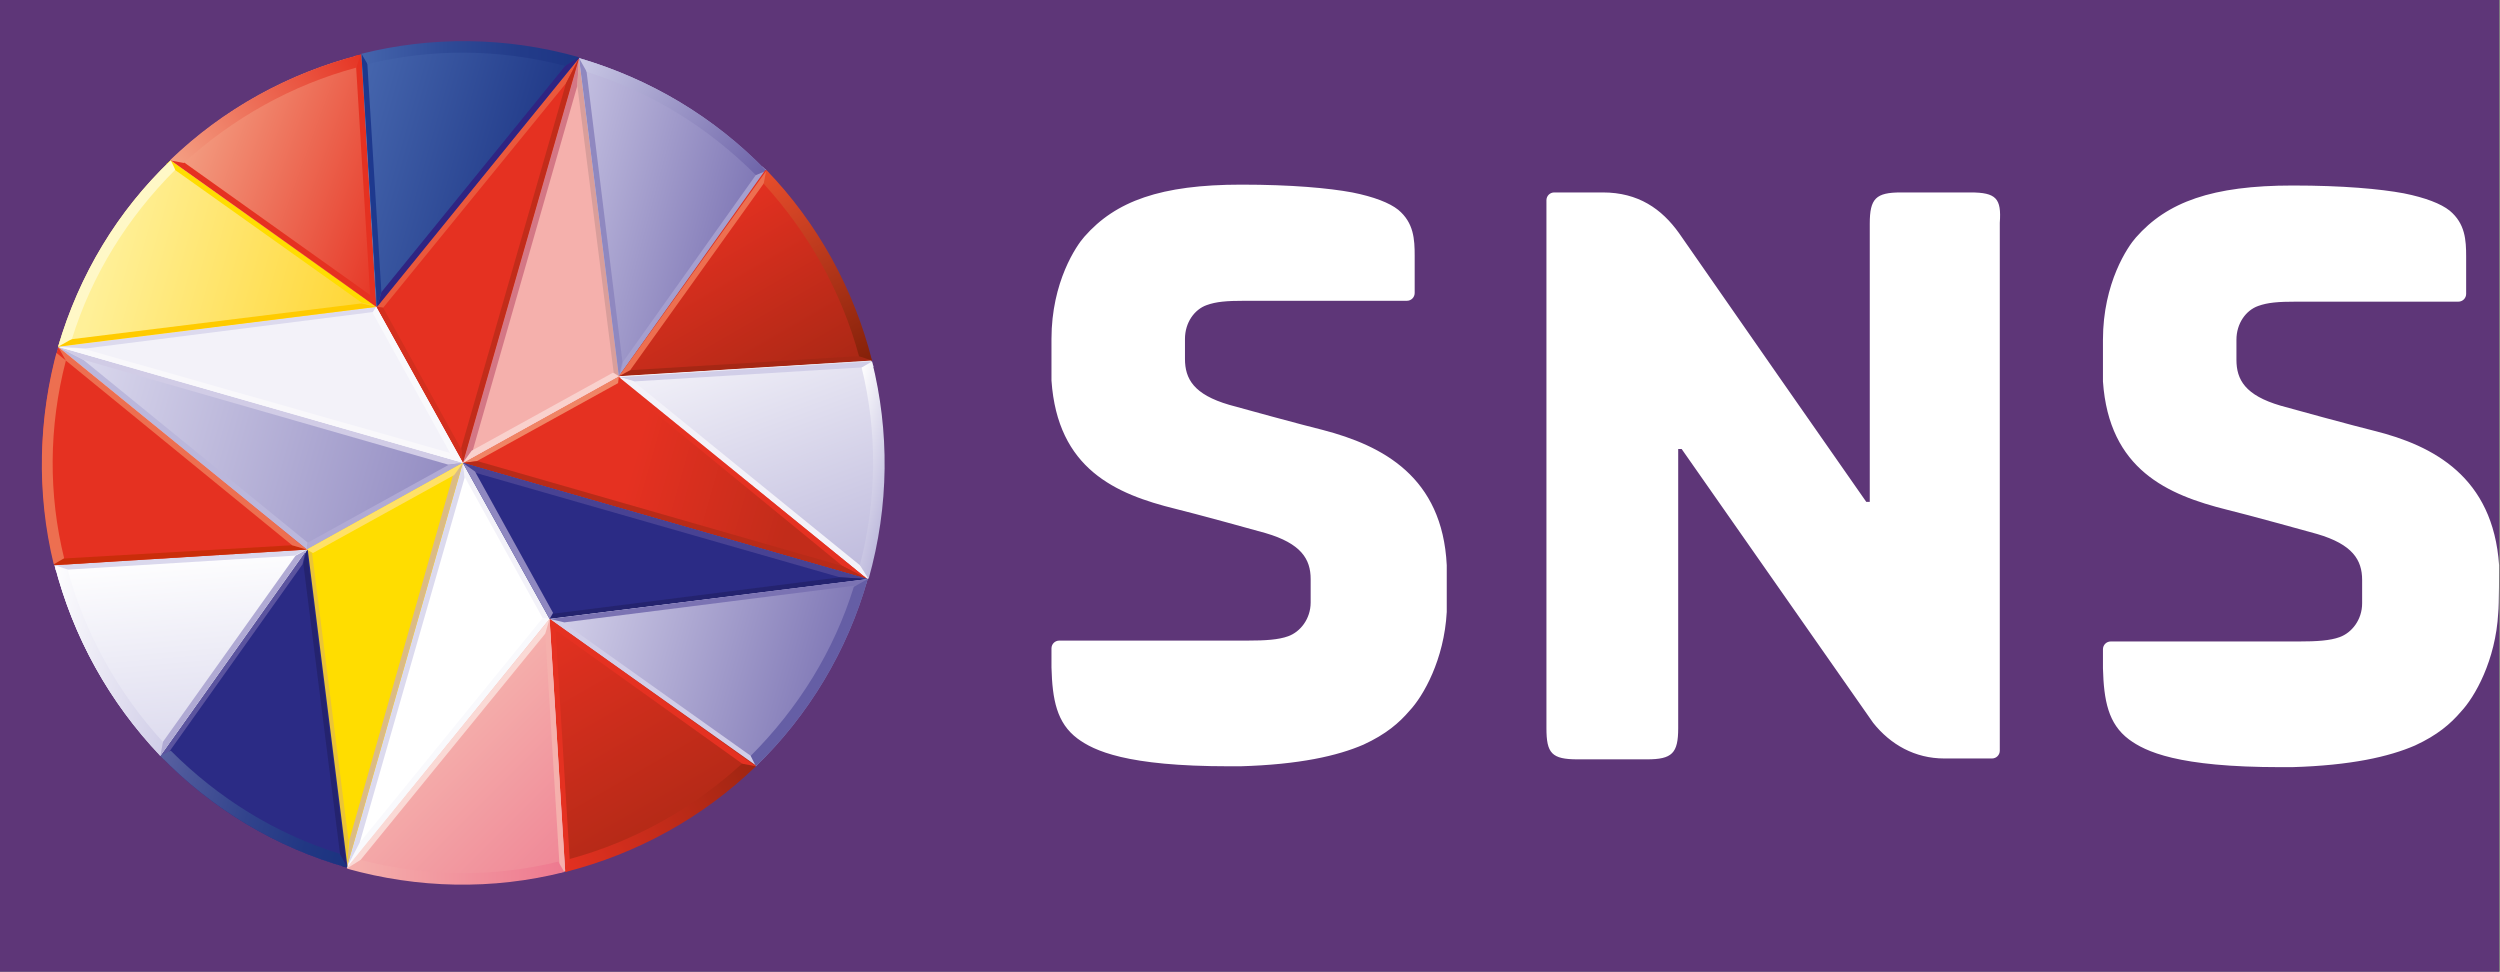 <?xml version="1.0" encoding="UTF-8" standalone="no"?><!DOCTYPE svg PUBLIC "-//W3C//DTD SVG 1.1//EN" "http://www.w3.org/Graphics/SVG/1.1/DTD/svg11.dtd"><svg width="100%" height="100%" viewBox="0 0 2493 969" version="1.1" xmlns="http://www.w3.org/2000/svg" xmlns:xlink="http://www.w3.org/1999/xlink" xml:space="preserve" xmlns:serif="http://www.serif.com/" style="fill-rule:evenodd;clip-rule:evenodd;stroke-linejoin:round;stroke-miterlimit:2;"><rect x="0" y="0" width="2493" height="969" fill="#808080" stroke="none"/><rect x="0" y="0" width="2492.09" height="969" style="fill:#5e3678;fill-rule:nonzero;"/><path d="M879.966,461.593c0,230.797 -186.712,417.509 -417.508,417.509c-230.797,-0 -417.509,-186.712 -417.509,-417.509c0,-230.796 186.712,-417.508 417.509,-417.508c229.932,-0 417.508,186.712 417.508,417.508Z" style="fill:#fff;fill-rule:nonzero;"/><circle cx="461.593" cy="461.593" r="419.237" style="fill:#fff;"/><path d="M461.593,461.593l155.593,-86.44l248.085,202.271l-403.678,-115.831Z" style="fill:url(#_Linear1);fill-rule:nonzero;"/><path d="M617.186,375.153l248.085,202.271l-25.068,-12.966l-223.017,-182.39l0,-6.915Z" style="fill:#e53121;fill-rule:nonzero;"/><path d="M461.593,461.593l155.593,-86.44l-0.864,6.915l-140.898,77.796l-13.831,1.729Z" style="fill:#f08465;fill-rule:nonzero;"/><path d="M865.271,577.424l-403.678,-115.831l14.695,-1.729l363.915,104.594l25.068,12.966Z" style="fill:#b82b18;fill-rule:nonzero;"/><path d="M461.593,461.593l155.593,-86.44l-39.762,-317.238l-115.831,403.678Z" style="fill:#f5b0ac;fill-rule:nonzero;"/><path d="M577.424,57.915l-115.831,403.678l9.509,-11.237l104.593,-364.78l1.729,-27.661Z" style="fill:#d47785;fill-rule:nonzero;"/><path d="M617.186,375.153l-39.762,-317.238l-1.729,27.661l36.305,286.119l5.186,3.458Z" style="fill:#d99e9b;fill-rule:nonzero;"/><path d="M461.593,461.593l155.593,-86.44l-6.05,-3.458l-140.899,77.797l-8.644,12.101Z" style="fill:#f9d1cd;fill-rule:nonzero;"/><path d="M461.593,461.593l86.441,155.593l-202.271,248.085l115.83,-403.678Z" style="fill:none;fill-rule:nonzero;"/><path d="M548.034,617.186l-202.271,248.085l12.966,-25.068l182.39,-223.881l6.915,0.864Z" style="fill:#f9f9fc;fill-rule:nonzero;"/><path d="M461.593,461.593l86.441,155.593l-6.915,-0.864l-77.797,-140.898l-1.729,-13.831Z" style="fill:#f3f2f9;fill-rule:nonzero;"/><path d="M345.763,865.271l115.83,-403.678l1.729,14.695l-104.593,363.915l-12.966,25.068Z" style="fill:#dcdaee;fill-rule:nonzero;"/><path d="M461.593,461.593l86.441,155.593l317.237,-39.762l-403.678,-115.831Z" style="fill:#2b2b85;fill-rule:nonzero;"/><path d="M865.271,577.424l-403.678,-115.831l11.238,9.509l364.779,104.593l27.661,1.729Z" style="fill:#484293;fill-rule:nonzero;"/><path d="M548.034,617.186l317.237,-39.762l-27.661,-1.729l-286.118,36.305l-3.458,5.186Z" style="fill:#24236f;fill-rule:nonzero;"/><path d="M461.593,461.593l86.441,155.593l3.458,-6.05l-77.797,-140.899l-12.102,-8.644Z" style="fill:#8f88c0;fill-rule:nonzero;"/><path d="M461.593,461.593l-155.593,86.441l-248.085,-202.271l403.678,115.83Z" style="fill:url(#_Linear2);fill-rule:nonzero;"/><path d="M306,548.034l-248.085,-202.271l25.068,12.966l223.881,182.39l-0.864,6.915Z" style="fill:#bbb7db;fill-rule:nonzero;"/><path d="M461.593,461.593l-155.593,86.441l0.864,-6.915l140.899,-77.797l13.83,-1.729Z" style="fill:#b0aad4;fill-rule:nonzero;"/><path d="M57.915,345.763l403.678,115.83l-14.695,1.729l-363.915,-104.593l-25.068,-12.966Z" style="fill:#d1cce6;fill-rule:nonzero;"/><path d="M461.593,461.593l-155.593,86.441l39.763,317.237l115.83,-403.678Z" style="fill:#fd0;fill-rule:nonzero;"/><path d="M345.763,865.271l115.83,-403.678l-9.508,11.238l-103.729,364.779l-2.593,27.661Z" style="fill:#dbbb85;fill-rule:nonzero;"/><path d="M306,548.034l39.763,317.237l1.729,-27.661l-36.306,-286.118l-5.186,-3.458Z" style="fill:#ebc536;fill-rule:nonzero;"/><path d="M461.593,461.593l-155.593,86.441l6.051,3.458l140.898,-77.797l8.644,-12.102Z" style="fill:#ffe167;fill-rule:nonzero;"/><path d="M461.593,461.593l-86.44,-155.593l202.271,-248.085l-115.831,403.678Z" style="fill:#e53121;fill-rule:nonzero;"/><path d="M375.153,306l202.271,-248.085l-12.966,25.068l-182.39,223.881l-6.915,-0.864Z" style="fill:#ea583c;fill-rule:nonzero;"/><path d="M461.593,461.593l-86.44,-155.593l6.915,0.864l77.796,140.899l1.729,13.83Z" style="fill:#d42f1e;fill-rule:nonzero;"/><path d="M577.424,57.915l-115.831,403.678l-1.729,-14.695l104.594,-363.915l12.966,-25.068Z" style="fill:#c22c1a;fill-rule:nonzero;"/><path d="M461.593,461.593l-86.44,-155.593l-317.238,39.763l403.678,115.83Z" style="fill:#f3f2f9;fill-rule:nonzero;"/><path d="M57.915,345.763l403.678,115.83l-11.237,-9.508l-364.78,-103.729l-27.661,-2.593Z" style="fill:#f9f8fb;fill-rule:nonzero;"/><path d="M375.153,306l-317.238,39.763l27.661,1.729l286.119,-36.306l3.458,-5.186Z" style="fill:#dcdaee;fill-rule:nonzero;"/><path d="M461.593,461.593l-86.44,-155.593l-3.458,6.051l77.797,140.898l12.101,8.644Z" style="fill:#f9f9fc;fill-rule:nonzero;"/><path d="M764.136,170.288c-51.865,-53.593 -115.831,-91.627 -186.712,-112.373l39.762,317.238l146.95,-204.865Z" style="fill:url(#_Linear3);fill-rule:nonzero;"/><path d="M577.424,57.915l39.762,317.238l3.458,-14.695l-37.169,-300.814c-1.729,0 -4.322,-0.864 -6.051,-1.729Z" style="fill:#8f88c0;fill-rule:nonzero;"/><path d="M759.814,165.966l-138.306,194.492l-3.457,14.695l146.085,-205.729c-1.729,-0.865 -2.594,-2.593 -4.322,-3.458Z" style="fill:#a59fce;fill-rule:nonzero;"/><path d="M764.136,170.288c-51.865,-53.593 -115.831,-91.627 -186.712,-112.373l7.779,13.831c63.966,19.881 121.017,55.322 168.56,102.864l10.373,-4.322Z" style="fill:url(#_Linear4);fill-rule:nonzero;"/><path d="M617.186,375.153l146.085,-205.729c51,52.729 87.305,118.423 105.458,190.169l-251.543,15.56Z" style="fill:url(#_Linear5);fill-rule:nonzero;"/><path d="M764.136,170.288l-146.95,204.865l11.238,-6.051l139.169,-194.492c-0.864,-1.729 -2.593,-3.457 -3.457,-4.322Z" style="fill:#ed6f50;fill-rule:nonzero;"/><path d="M867.864,354.407l-238.576,14.695l-11.237,6.051l251.542,-15.56c-0.864,-1.729 -1.729,-3.457 -1.729,-5.186Z" style="fill:#a62714;fill-rule:nonzero;"/><path d="M856.627,355.271c-17.288,-63.966 -50.135,-122.746 -95.085,-172.017l2.594,-13.83c51,52.729 87.305,118.423 105.457,190.169l-12.966,-4.322Z" style="fill:url(#_Linear6);fill-rule:nonzero;"/><path d="M617.186,375.153l251.543,-15.56c17.288,69.153 17.288,143.492 -3.458,216.966l-248.085,-201.406Z" style="fill:url(#_Linear7);fill-rule:nonzero;"/><path d="M869.593,360.458l-251.542,15.559l14.695,4.322l238.576,-14.695c-0.864,-1.729 -1.729,-3.458 -1.729,-5.186Z" style="fill:#d1cee8;fill-rule:nonzero;"/><path d="M865.271,577.424c0.865,-1.729 0.865,-4.322 1.729,-6.051l-235.119,-191.034l-14.695,-4.322l248.085,201.407Z" style="fill:#f3f2f9;fill-rule:nonzero;"/><path d="M857.492,563.593c17.288,-66.559 17.288,-133.983 1.728,-197.085l10.373,-6.05c17.288,69.152 17.288,143.491 -3.457,216.966l-8.644,-13.831Z" style="fill:url(#_Linear8);fill-rule:nonzero;"/><path d="M170.288,159.915c-51.864,49.271 -90.763,112.373 -112.373,185.848l317.238,-39.763l-204.865,-146.085Z" style="fill:url(#_Linear9);fill-rule:nonzero;"/><path d="M57.915,345.763l317.238,-39.763l-14.695,-3.458l-300.814,37.17c0,1.729 -0.864,4.322 -1.729,6.051Z" style="fill:#ffcb00;fill-rule:nonzero;"/><path d="M165.966,163.373l194.492,138.305l14.695,3.458l-204.865,-145.221c-1.729,0.865 -2.593,2.593 -4.322,3.458Z" style="fill:#fd0;fill-rule:nonzero;"/><path d="M170.288,159.915c-53.593,51 -91.627,114.966 -112.373,185.848l13.831,-7.78c19.881,-63.966 55.322,-121.017 102.864,-168.559c0.865,0.864 -4.322,-9.509 -4.322,-9.509Z" style="fill:#fff8c7;fill-rule:nonzero;"/><path d="M375.153,306l-204.865,-146.085c52.729,-51 118.424,-87.305 190.17,-105.457l14.695,251.542Z" style="fill:url(#_Linear10);fill-rule:nonzero;"/><path d="M170.288,159.915l205.729,146.085l-6.051,-11.237l-195.356,-139.17c-1.729,1.729 -3.457,2.593 -4.322,4.322Zm184.119,-104.593l14.695,238.576l6.051,11.238l-14.695,-250.678l-6.051,0.864Z" style="fill:#e53121;fill-rule:nonzero;"/><path d="M355.271,67.424c-63.966,17.288 -122.746,50.135 -172.017,95.084l-13.83,-2.593c52.729,-51 118.423,-87.305 190.169,-105.457l-4.322,12.966Z" style="fill:url(#_Linear11);fill-rule:nonzero;"/><path d="M375.153,306l-14.695,-251.542c69.152,-17.289 143.491,-17.289 216.966,3.457l-202.271,248.085Z" style="fill:url(#_Linear12);fill-rule:nonzero;"/><path d="M360.458,54.458l15.559,251.542l4.322,-14.695l-14.695,-238.576c-1.729,0.864 -3.458,0.864 -5.186,1.729Z" style="fill:#1e398e;fill-rule:nonzero;"/><path d="M577.424,57.915c-1.729,-0.864 -4.322,-0.864 -6.051,-1.729l-191.034,235.119l-4.322,14.695l201.407,-248.085Z" style="fill:#2f2482;fill-rule:nonzero;"/><path d="M563.593,65.695c-66.559,-17.288 -133.983,-17.288 -197.085,-1.729l-6.05,-10.373c69.152,-17.288 143.491,-17.288 216.966,3.458l-13.831,8.644Z" style="fill:url(#_Linear13);fill-rule:nonzero;"/><path d="M159.915,753.763c51,52.729 115.831,91.627 186.712,111.508l-39.763,-317.237l-146.949,205.729Z" style="fill:#2b2b85;fill-rule:nonzero;"/><path d="M345.763,865.271l-39.763,-317.237l-3.458,14.695l38.034,300.813c1.729,0.865 3.458,0.865 5.187,1.729Z" style="fill:#24236f;fill-rule:nonzero;"/><path d="M163.373,757.22l138.305,-194.491l3.458,-14.695l-145.221,205.729l3.458,3.457Z" style="fill:#5b549f;fill-rule:nonzero;"/><path d="M159.915,753.763c51,52.729 115.831,91.627 186.712,111.508l-7.78,-13.83c-63.966,-19.882 -121.016,-55.322 -168.559,-102.865l-10.373,5.187Z" style="fill:url(#_Linear14);fill-rule:nonzero;"/><path d="M306,548.034l-146.085,205.729c-50.8,-53.349 -87.109,-118.824 -105.457,-190.17l251.542,-15.559Z" style="fill:url(#_Linear15);fill-rule:nonzero;"/><path d="M159.915,753.763l146.085,-205.729l-11.237,6.051l-139.17,195.356c1.729,0.864 2.593,2.593 4.322,4.322Z" style="fill:#b0aad4;fill-rule:nonzero;"/><path d="M55.322,568.78l238.576,-14.695l11.238,-6.051l-250.678,15.559c-0,1.729 0.864,3.458 0.864,5.187Z" style="fill:#dad8ed;fill-rule:nonzero;"/><path d="M67.424,567.915c17.288,63.966 50.135,122.746 95.084,172.017l-2.593,13.831c-50.8,-53.349 -87.109,-118.824 -105.457,-190.17l12.966,4.322Z" style="fill:url(#_Linear16);fill-rule:nonzero;"/><path d="M306,548.034l-251.542,15.559c-17.289,-69.152 -17.289,-143.491 3.457,-216.966l248.085,201.407Z" style="fill:#e53121;fill-rule:nonzero;"/><path d="M54.458,563.593l251.542,-15.559l-14.695,-4.322l-238.576,13.83c0.864,1.729 0.864,3.458 1.729,6.051Z" style="fill:#ca2d0a;fill-rule:nonzero;"/><path d="M57.915,345.763c-0.864,1.729 -0.864,4.322 -1.729,6.051l235.119,191.898l14.695,4.322l-248.085,-202.271Zm7.78,13.83c-17.288,66.56 -17.288,133.983 -1.729,197.085l-10.373,6.051c-17.288,-70.882 -15.559,-146.085 4.322,-216.966l7.78,13.83Z" style="fill:#ed6f50;fill-rule:nonzero;"/><path d="M753.763,764.136c52.729,-51 91.627,-115.831 111.508,-186.712l-317.237,39.762l205.729,146.95Z" style="fill:url(#_Linear17);fill-rule:nonzero;"/><path d="M865.271,577.424l-317.237,39.762l14.695,3.458l300.813,-38.034c0.865,-0.864 0.865,-3.457 1.729,-5.186Z" style="fill:#7b73b3;fill-rule:nonzero;"/><path d="M757.22,759.814l-194.491,-138.306l-14.695,-3.457l205.729,146.085c0.864,-1.729 2.593,-3.458 3.457,-4.322Z" style="fill:#d1cee8;fill-rule:nonzero;"/><path d="M753.763,764.136c51,-49.272 90.762,-113.238 111.508,-186.712l-13.83,7.779c-19.882,63.966 -55.322,121.017 -102.865,168.56l5.187,10.373Z" style="fill:#655ea5;fill-rule:nonzero;"/><path d="M548.034,617.186l205.729,146.085c-52.729,51 -118.424,87.305 -190.17,105.458l-15.559,-251.543Z" style="fill:url(#_Linear18);fill-rule:nonzero;"/><path d="M753.763,764.136l-205.729,-146.95l6.051,11.238l194.491,139.169c1.729,-0.864 3.458,-2.593 5.187,-3.457Zm-184.983,103.728l-14.695,-238.576l-6.051,-11.237l15.559,251.542c1.729,-0.864 3.458,-1.729 5.187,-1.729Z" style="fill:#e53121;fill-rule:nonzero;"/><path d="M567.915,856.627c63.966,-17.288 122.746,-50.135 172.017,-95.085l13.831,2.594c-52.729,51 -118.424,87.305 -190.17,105.457l4.322,-12.966Z" style="fill:url(#_Linear19);fill-rule:nonzero;"/><path d="M548.034,617.186l15.559,251.543c-69.152,17.288 -143.491,17.288 -216.966,-3.458l201.407,-248.085Z" style="fill:url(#_Linear20);fill-rule:nonzero;"/><path d="M563.593,868.729l-15.559,-251.543l-4.322,14.695l14.695,238.577c0.864,-0.865 3.457,-0.865 5.186,-1.729Z" style="fill:#f5b0ac;fill-rule:nonzero;"/><path d="M345.763,865.271l6.051,1.729l191.898,-235.119l4.322,-14.695l-202.271,248.085Z" style="fill:#fad9d5;fill-rule:nonzero;"/><path d="M359.593,857.492c66.56,17.288 133.983,17.288 197.085,1.728l6.051,10.373c-71.746,18.153 -146.085,16.424 -216.966,-3.457l13.83,-8.644Z" style="fill:url(#_Linear21);fill-rule:nonzero;"/><path d="M1319.09,428.746c-14.695,-3.458 -90.763,-24.204 -93.356,-25.068c-35.441,-10.373 -44.085,-25.932 -44.085,-45.814l0,-19.881c0,-16.424 9.509,-29.39 21.61,-33.712c9.509,-3.457 19.882,-4.322 38.034,-4.322l161.644,0c4.322,0 7.78,-3.457 7.78,-7.78l-0,-37.169c-0,-16.424 -0.865,-32.847 -16.424,-45.814c-8.644,-6.915 -24.203,-12.966 -45.813,-17.288c-23.339,-4.322 -60.509,-7.779 -110.644,-7.779c-80.39,-0 -125.339,16.423 -156.458,51.864c-7.78,8.644 -32.848,44.949 -32.848,102l0,41.492c6.051,88.169 63.967,113.237 123.611,127.932c14.695,3.457 87.305,23.339 89.898,24.203c35.441,10.373 44.949,25.932 44.949,45.814l0,23.339c0,16.423 -10.373,29.39 -22.475,33.712c-9.508,3.457 -22.474,4.322 -40.627,4.322l-187.576,-0c-4.322,-0 -7.78,3.457 -7.78,7.779l0,19.017c0.865,31.983 5.187,55.322 25.933,70.882c16.423,12.101 48.406,27.661 151.271,27.661l11.237,-0c58.78,-1.729 96.814,-10.373 122.746,-21.611c22.474,-10.372 35.441,-21.61 45.813,-33.711c13.831,-14.695 34.577,-51 37.17,-98.543l-0,-46.678c-4.322,-88.169 -63.966,-119.288 -123.61,-134.847Zm645.712,-236.848l-69.153,0c-25.068,0 -31.119,6.051 -31.119,31.119l0,277.475l-3.457,-0c-16.424,-23.339 -155.593,-223.017 -186.712,-267.967c-17.288,-24.203 -40.627,-40.627 -76.068,-40.627l-48.407,0c-4.322,0 -7.779,3.458 -7.779,7.78l-0,526.424c-0,25.067 5.186,31.118 31.118,31.118l69.153,0c25.068,0 31.119,-6.051 31.119,-31.118l-0,-278.339l3.457,-0l191.034,273.152c17.288,21.61 41.492,35.441 70.881,35.441l47.543,-0c4.322,-0 7.779,-3.458 7.779,-7.78l0,-526.423c1.729,-24.204 -3.457,-30.255 -29.389,-30.255Zm527.288,371.695c-6.051,-88.169 -65.695,-119.288 -124.475,-133.983c-14.695,-3.457 -90.763,-24.203 -93.356,-25.068c-35.44,-10.373 -44.085,-25.932 -44.085,-45.813l0,-19.882c0,-16.423 9.509,-29.389 21.611,-33.711c9.508,-3.458 19.881,-4.322 38.034,-4.322l161.644,-0c4.322,-0 7.779,-3.458 7.779,-7.78l0,-37.17c0,-16.423 -0.864,-32.847 -16.423,-45.813c-8.645,-6.915 -24.204,-12.966 -45.814,-17.288c-23.339,-4.322 -60.508,-7.78 -110.644,-7.78c-80.39,0 -125.339,16.424 -156.458,51.864c-7.779,8.645 -32.847,44.95 -32.847,102l-0,41.492c6.051,88.169 64.83,113.237 123.61,127.932c14.695,3.458 87.305,23.339 89.898,24.204c35.441,10.372 44.949,25.932 44.949,45.813l0,23.339c0,16.424 -10.372,29.39 -22.474,33.712c-9.509,3.458 -22.475,4.322 -40.627,4.322l-187.576,0c-4.323,0 -7.78,3.458 -7.78,7.78l-0,19.017c0.864,31.983 5.186,55.322 25.932,70.881c16.424,12.102 48.407,27.661 151.271,27.661l11.238,-0c58.779,-1.729 96.813,-10.373 122.745,-21.61c22.475,-10.373 35.441,-21.61 45.814,-33.712c13.83,-14.695 34.576,-51 37.169,-98.542c0.865,-7.78 0.865,-44.085 0.865,-47.543Z" style="fill:#fff;fill-rule:nonzero;"/><defs><linearGradient id="_Linear1" x1="0" y1="0" x2="1" y2="0" gradientUnits="userSpaceOnUse" gradientTransform="matrix(160.291,45.258,-45.258,160.291,634.959,448.025)"><stop offset="0" style="stop-color:#e53121;stop-opacity:1"/><stop offset="1" style="stop-color:#c22c1a;stop-opacity:1"/></linearGradient><linearGradient id="_Linear2" x1="0" y1="0" x2="1" y2="0" gradientUnits="userSpaceOnUse" gradientTransform="matrix(402.251,113.577,-113.577,402.251,54.813,412.742)"><stop offset="0" style="stop-color:#dcdaee;stop-opacity:1"/><stop offset="1" style="stop-color:#8f88c0;stop-opacity:1"/></linearGradient><linearGradient id="_Linear3" x1="0" y1="0" x2="1" y2="0" gradientUnits="userSpaceOnUse" gradientTransform="matrix(-213.318,-57.155,57.155,-213.318,749.959,257.438)"><stop offset="0" style="stop-color:#7b73b3;stop-opacity:1"/><stop offset="1" style="stop-color:#c6c2e2;stop-opacity:1"/></linearGradient><linearGradient id="_Linear4" x1="0" y1="0" x2="1" y2="0" gradientUnits="userSpaceOnUse" gradientTransform="matrix(-192.365,-111.068,111.068,-192.365,768.57,168.611)"><stop offset="0" style="stop-color:#6c62a8;stop-opacity:1"/><stop offset="1" style="stop-color:#cbcae6;stop-opacity:1"/></linearGradient><linearGradient id="_Linear5" x1="0" y1="0" x2="1" y2="0" gradientUnits="userSpaceOnUse" gradientTransform="matrix(114.612,198.52,-198.52,114.612,668.61,222.412)"><stop offset="0" style="stop-color:#e53121;stop-opacity:1"/><stop offset="1" style="stop-color:#a62714;stop-opacity:1"/></linearGradient><linearGradient id="_Linear6" x1="0" y1="0" x2="1" y2="0" gradientUnits="userSpaceOnUse" gradientTransform="matrix(111.068,192.374,-192.374,111.068,764.559,170.565)"><stop offset="0" style="stop-color:#e84d2c;stop-opacity:1"/><stop offset="1" style="stop-color:#811f08;stop-opacity:1"/></linearGradient><linearGradient id="_Linear7" x1="0" y1="0" x2="1" y2="0" gradientUnits="userSpaceOnUse" gradientTransform="matrix(98.006,269.271,-269.271,98.006,730.026,331.846)"><stop offset="0" style="stop-color:#f3f2f9;stop-opacity:1"/><stop offset="1" style="stop-color:#bbb7db;stop-opacity:1"/></linearGradient><linearGradient id="_Linear8" x1="0" y1="0" x2="1" y2="0" gradientUnits="userSpaceOnUse" gradientTransform="matrix(65.634,18.818,-18.818,65.634,831.931,458.637)"><stop offset="0" style="stop-color:#fff;stop-opacity:1"/><stop offset="1" style="stop-color:#bbb7db;stop-opacity:1"/></linearGradient><linearGradient id="_Linear9" x1="0" y1="0" x2="1" y2="0" gradientUnits="userSpaceOnUse" gradientTransform="matrix(266.016,75.11,-75.11,266.016,104.017,251.734)"><stop offset="0" style="stop-color:#fff098;stop-opacity:1"/><stop offset="1" style="stop-color:#ffd530;stop-opacity:1"/></linearGradient><linearGradient id="_Linear10" x1="0" y1="0" x2="1" y2="0" gradientUnits="userSpaceOnUse" gradientTransform="matrix(239.493,87.175,-87.175,239.493,184.188,113.393)"><stop offset="0" style="stop-color:#f4a286;stop-opacity:1"/><stop offset="1" style="stop-color:#e53121;stop-opacity:1"/></linearGradient><linearGradient id="_Linear11" x1="0" y1="0" x2="1" y2="0" gradientUnits="userSpaceOnUse" gradientTransform="matrix(198.511,-114.612,114.612,198.511,165.741,162.275)"><stop offset="0" style="stop-color:#f4a286;stop-opacity:1"/><stop offset="1" style="stop-color:#e53121;stop-opacity:1"/></linearGradient><linearGradient id="_Linear12" x1="0" y1="0" x2="1" y2="0" gradientUnits="userSpaceOnUse" gradientTransform="matrix(201.178,56.803,-56.803,201.178,347.053,147.21)"><stop offset="0" style="stop-color:#4464ac;stop-opacity:1"/><stop offset="1" style="stop-color:#1d3584;stop-opacity:1"/></linearGradient><linearGradient id="_Linear13" x1="0" y1="0" x2="1" y2="0" gradientUnits="userSpaceOnUse" gradientTransform="matrix(217.312,0,0,217.312,362.809,53.36)"><stop offset="0" style="stop-color:#4464ac;stop-opacity:1"/><stop offset="0.37" style="stop-color:#2f4b97;stop-opacity:1"/><stop offset="0.73" style="stop-color:#223b89;stop-opacity:1"/><stop offset="1" style="stop-color:#1d3584;stop-opacity:1"/></linearGradient><linearGradient id="_Linear14" x1="0" y1="0" x2="1" y2="0" gradientUnits="userSpaceOnUse" gradientTransform="matrix(206.42,59.195,-59.195,206.42,150.147,775.866)"><stop offset="0" style="stop-color:#5b62a2;stop-opacity:1"/><stop offset="0.15" style="stop-color:#4c579a;stop-opacity:1"/><stop offset="0.48" style="stop-color:#31438c;stop-opacity:1"/><stop offset="0.78" style="stop-color:#213783;stop-opacity:1"/><stop offset="1" style="stop-color:#1b3380;stop-opacity:1"/></linearGradient><linearGradient id="_Linear15" x1="0" y1="0" x2="1" y2="0" gradientUnits="userSpaceOnUse" gradientTransform="matrix(18.343,209.653,-209.653,18.343,179.667,549.408)"><stop offset="0" style="stop-color:#fff;stop-opacity:1"/><stop offset="1" style="stop-color:#dad8ed;stop-opacity:1"/></linearGradient><linearGradient id="_Linear16" x1="0" y1="0" x2="1" y2="0" gradientUnits="userSpaceOnUse" gradientTransform="matrix(152.127,43.618,-43.618,152.127,29.615,636.437)"><stop offset="0" style="stop-color:#fff;stop-opacity:1"/><stop offset="1" style="stop-color:#d1cee8;stop-opacity:1"/></linearGradient><linearGradient id="_Linear17" x1="0" y1="0" x2="1" y2="0" gradientUnits="userSpaceOnUse" gradientTransform="matrix(281.631,79.519,-79.519,281.631,565.891,603.734)"><stop offset="0" style="stop-color:#d1cee8;stop-opacity:1"/><stop offset="1" style="stop-color:#7b73b3;stop-opacity:1"/></linearGradient><linearGradient id="_Linear18" x1="0" y1="0" x2="1" y2="0" gradientUnits="userSpaceOnUse" gradientTransform="matrix(129.471,224.262,-224.262,129.471,544.006,617.377)"><stop offset="0" style="stop-color:#e53121;stop-opacity:1"/><stop offset="1" style="stop-color:#b02916;stop-opacity:1"/></linearGradient><linearGradient id="_Linear19" x1="0" y1="0" x2="1" y2="0" gradientUnits="userSpaceOnUse" gradientTransform="matrix(198.502,-114.612,114.612,198.502,561.017,875.186)"><stop offset="0" style="stop-color:#e53121;stop-opacity:1"/><stop offset="1" style="stop-color:#9d2511;stop-opacity:1"/></linearGradient><linearGradient id="_Linear20" x1="0" y1="0" x2="1" y2="0" gradientUnits="userSpaceOnUse" gradientTransform="matrix(141.832,141.832,-141.832,141.832,434.434,728.332)"><stop offset="0" style="stop-color:#f5b0ac;stop-opacity:1"/><stop offset="1" style="stop-color:#ef8495;stop-opacity:1"/></linearGradient><linearGradient id="_Linear21" x1="0" y1="0" x2="1" y2="0" gradientUnits="userSpaceOnUse" gradientTransform="matrix(217.295,0,0,217.295,348.797,869.844)"><stop offset="0" style="stop-color:#f5b0ac;stop-opacity:1"/><stop offset="1" style="stop-color:#ee788f;stop-opacity:1"/></linearGradient></defs></svg>